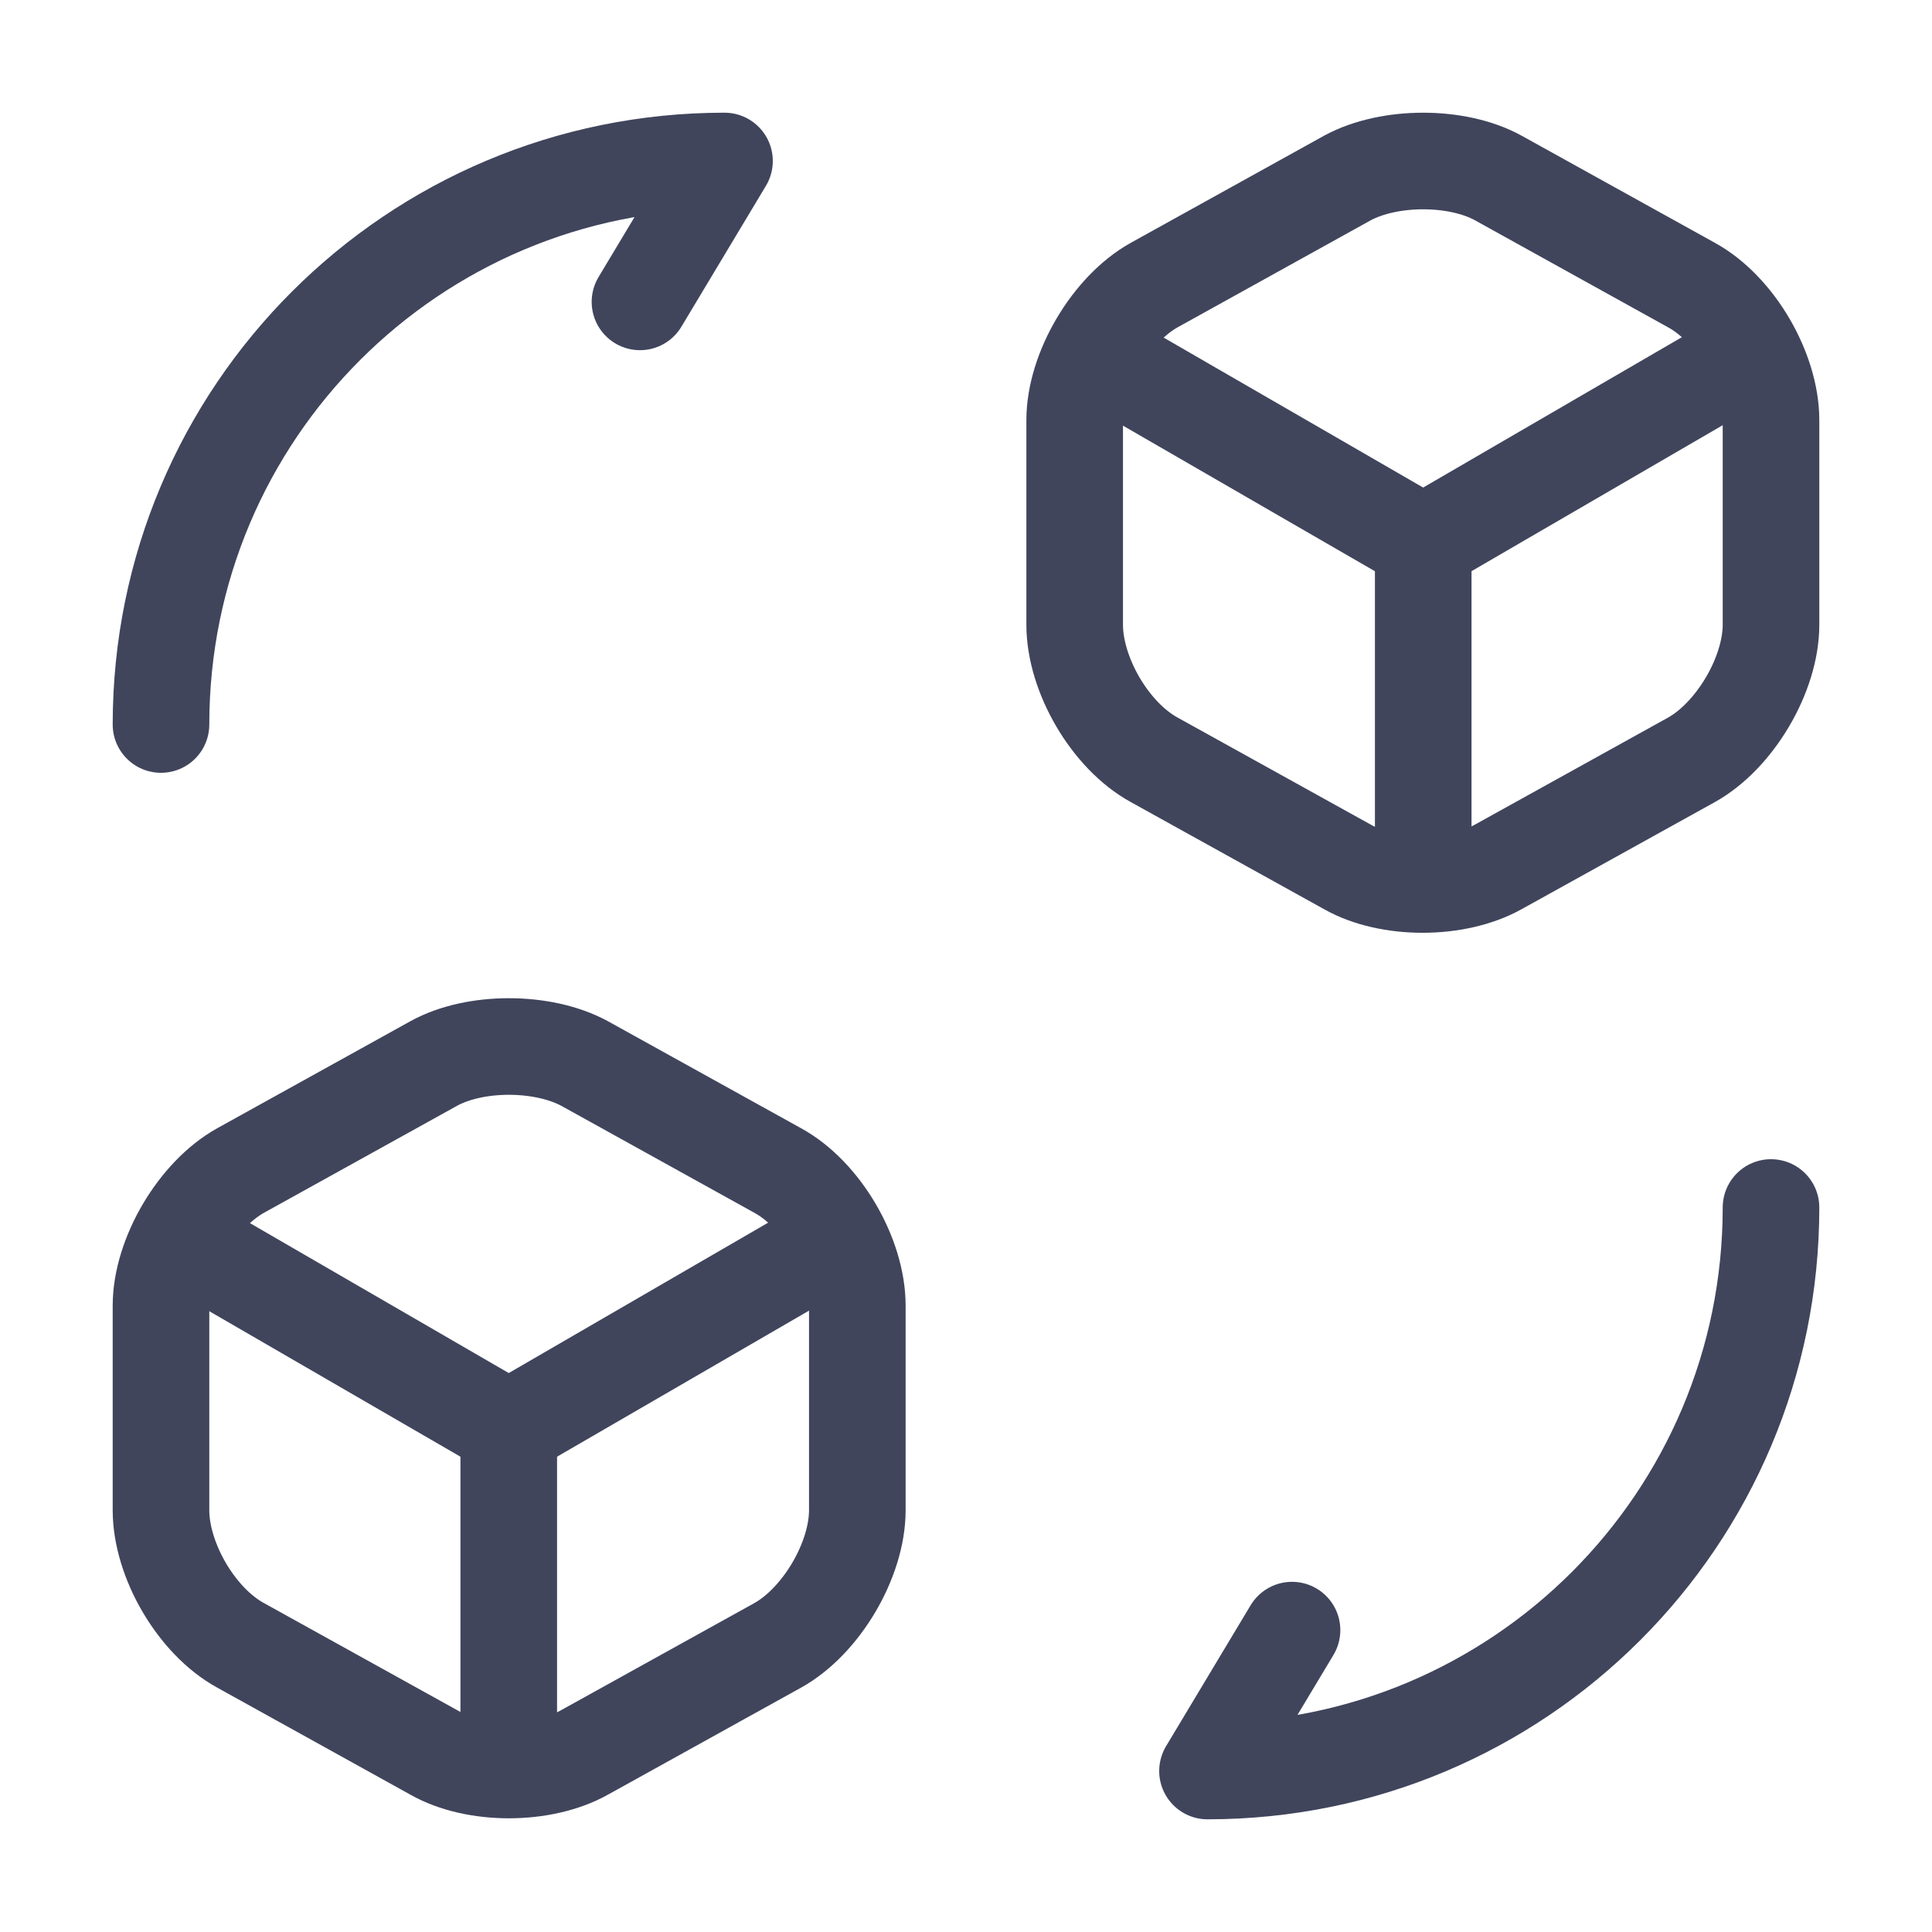 <svg width="100" height="100" viewBox="0 0 100 100" fill="none" xmlns="http://www.w3.org/2000/svg">
<path d="M91.667 62.5C91.667 78.625 78.625 91.667 62.5 91.667L66.875 84.375" stroke="#40455C" stroke-width="5" stroke-linecap="round" stroke-linejoin="round"/>
<path d="M8.333 37.5C8.333 21.375 21.375 8.333 37.5 8.333L33.125 15.625" stroke="#40455C" stroke-width="5" stroke-linecap="round" stroke-linejoin="round"/>
<path d="M57.083 18.542L73.666 28.125L90.083 18.584" stroke="#40455C" stroke-width="5" stroke-linecap="round" stroke-linejoin="round"/>
<path d="M73.666 45.083V28.083" stroke="#40455C" stroke-width="5" stroke-linecap="round" stroke-linejoin="round"/>
<path d="M69.75 9.208L59.75 14.75C57.5 16 55.625 19.166 55.625 21.75V32.333C55.625 34.917 57.458 38.083 59.75 39.333L69.75 44.875C71.875 46.083 75.375 46.083 77.542 44.875L87.542 39.333C89.792 38.083 91.667 34.917 91.667 32.333V21.75C91.667 19.166 89.833 16 87.542 14.75L77.542 9.208C75.417 8.042 71.917 8.042 69.75 9.208Z" stroke="#40455C" stroke-width="5" stroke-linecap="round" stroke-linejoin="round"/>
<path d="M9.791 64.375L26.333 73.958L42.791 64.417" stroke="#40455C" stroke-width="5" stroke-linecap="round" stroke-linejoin="round"/>
<path d="M26.333 90.917V73.917" stroke="#40455C" stroke-width="5" stroke-linecap="round" stroke-linejoin="round"/>
<path d="M22.458 55.042L12.458 60.583C10.208 61.833 8.333 65 8.333 67.583V78.167C8.333 80.75 10.166 83.916 12.458 85.166L22.458 90.708C24.583 91.917 28.083 91.917 30.25 90.708L40.25 85.166C42.5 83.916 44.375 80.75 44.375 78.167V67.583C44.375 65 42.541 61.833 40.25 60.583L30.25 55.042C28.083 53.875 24.583 53.875 22.458 55.042Z" stroke="#40455C" stroke-width="5" stroke-linecap="round" stroke-linejoin="round"/>
</svg>
